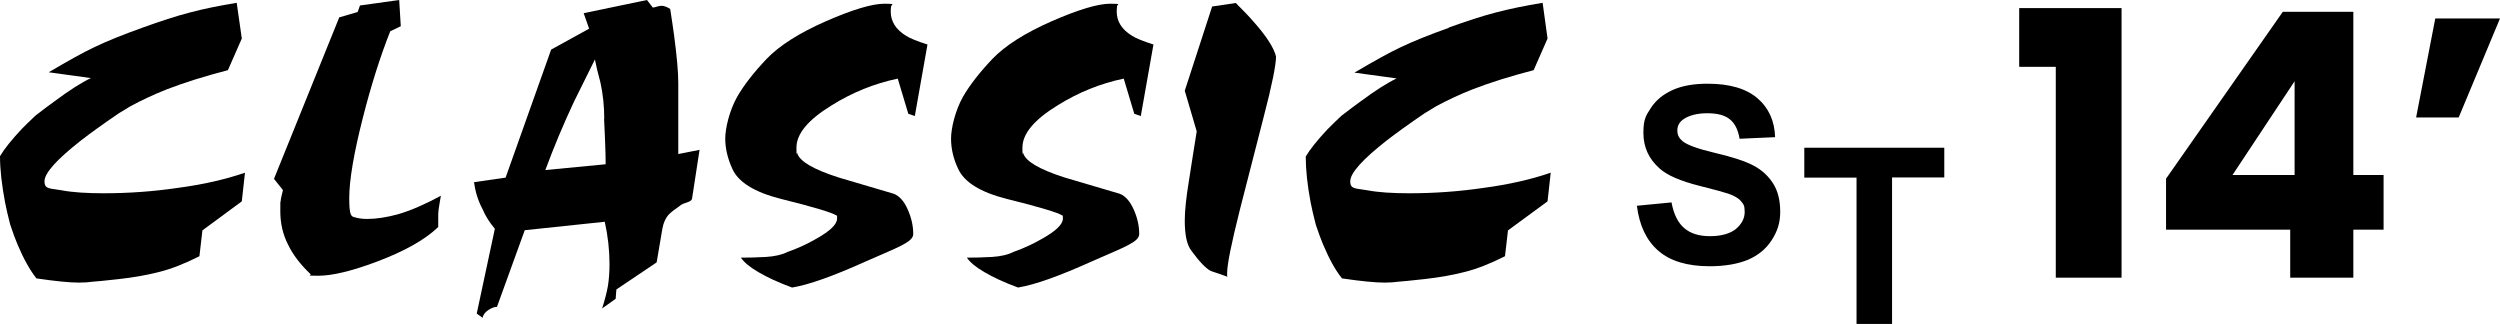 <svg viewBox="0 0 1421.6 184.3" version="1.1" xmlns="http://www.w3.org/2000/svg" id="b">
  
  <g id="c">
    <g id="d">
      <g id="e">
        <g id="f">
          <path d="M1148.2,38V4.6h58.2v153.3h-37.4V38h-20.8,0Z"></path>
          <path d="M1231.7,130.6v-29l66.4-94.9h40.1v92.8h17.2v31.1h-17.2v27.3h-35.9v-27.3h-70.6ZM1304.8,46.2l-35.3,53.3h35.3v-53.3Z"></path>
          <path d="M1384.8,10.5h36.8l-23.5,56.3h-24.2l10.9-56.3h0Z"></path>
        </g>
      </g>
      <g id="g">
        <g id="h">
          <path d="M1055.7,184.3v-83.3h-29.7v-17h79.6v16.9h-29.7v83.3h-20.2Z"></path>
          <path d="M930.8,117l19.7-1.9c1.2,6.6,3.6,11.5,7.2,14.6,3.6,3.1,8.5,4.6,14.7,4.6s11.4-1.4,14.7-4.1c3.3-2.8,5-6,5-9.7s-.7-4.4-2.1-6.1c-1.4-1.7-3.8-3.1-7.3-4.3-2.4-.8-7.8-2.3-16.2-4.4-10.8-2.7-18.5-6-22.8-9.9-6.2-5.5-9.2-12.2-9.2-20.2s1.5-9.9,4.3-14.3c2.9-4.4,7.1-7.8,12.5-10.2s12-3.5,19.7-3.5c12.6,0,22,2.8,28.4,8.3s9.7,12.9,10,22.1l-20.2.9c-.9-5.2-2.7-8.8-5.6-11.1-2.8-2.3-7.1-3.4-12.8-3.4s-10.5,1.2-13.8,3.6c-2.1,1.6-3.2,3.6-3.2,6.2s1,4.4,3,6.1c2.5,2.1,8.8,4.4,18.6,6.7s17.1,4.7,21.8,7.2,8.4,5.9,11.1,10.2,4,9.6,4,16-1.6,11.1-4.8,16.1-7.7,8.7-13.5,11.2c-5.8,2.4-13.1,3.7-21.8,3.7-12.7,0-22.4-2.9-29.2-8.8-6.8-5.9-10.8-14.4-12.2-25.6h0Z"></path>
        </g>
        <path d="M81.4,15.6c9.7-3.5,18.5-6.4,26.6-8.5,7.9-2.1,16.8-3.9,26.6-5.5l2.9,20.3-7.9,18c-13.1,3.4-24.7,7-35,11-7.3,2.9-14.1,6.1-20.4,9.5-2.2,1.3-4.4,2.7-6.6,4-9.4,6.4-16.4,11.5-21.2,15.2-14.1,11-21.1,18.8-21.1,23.5s3.2,3.9,9.7,5.1c6.3,1.2,14.3,1.7,24,1.7,14.1,0,28.2-1,42.4-3.1,14.2-1.9,26.9-4.8,37.9-8.6l-1.8,16.3-22.4,16.5-1.7,14.7c-8.5,4.3-16.2,7.3-23.1,9-7.1,1.8-14.6,3.1-22.7,4s-13.1,1.4-15,1.5c-2,.3-4.6.5-7.7.5-5.3,0-13.4-.8-24.2-2.4-3.6-4.6-7.2-10.9-10.7-19.2-1.2-2.8-2.6-6.6-4.2-11.4-1.3-5.1-2.3-9.3-2.9-12.5-1.9-10.1-2.9-18.9-2.9-26.4,2.5-4.2,6.6-9.3,12.3-15.4,1.9-1.9,4.5-4.5,7.9-7.7,4.6-3.5,8.1-6.2,10.8-8.1,8.5-6.3,15.4-10.7,20.7-13.2l-24-3.3c11.2-6.6,19.8-11.4,26-14.3,7.3-3.5,16.5-7.2,27.7-11.2h0Z"></path>
        <path d="M204.8,3.1l22.2-3.1.9,14.9-6,2.9c-5.7,14.4-10.9,30.8-15.6,49.3-5.1,20.1-7.7,35.3-7.7,45.5s1.1,10.5,3.3,11c2,.6,4.3.9,6.8.9,5.3,0,11.1-.9,17.4-2.6,7.6-2.2,15.8-5.8,24.6-10.6-.3,1.5-.5,2.7-.6,3.5-.6,3.4-.9,5.6-.9,6.8v7.5c-7.5,7.2-19.2,13.8-35.2,19.8-14.2,5.3-25.2,7.9-33,7.9s-3.8-.3-4.4-.9c-5.7-5.4-10-11-12.8-16.8-2.9-5.7-4.4-12-4.4-18.9s0-4.6.2-5.9c.1-1.3.6-3.4,1.3-6.2l-5.1-6.4L192.9,9.9l10.5-3.1,1.3-3.7h.1Z"></path>
        <path d="M269.5,103.6l18-2.6,25.9-72.8,21.6-11.9-3.1-8.8,36-7.5,3.3,4.3c.8,0,1.6-.4,2.6-.6,1-.3,1.9-.4,2.5-.4,1.3,0,2.9.6,4.8,1.8,1,6.3,1.7,11.3,2.2,14.9,1.6,12,2.4,21.1,2.4,27.3v40.3l12.1-2.4-4.2,27.3c0,1.2-1,2-2.9,2.6s-3.1,1.1-3.5,1.5c-3.6,2.5-5.9,4.3-6.8,5.3-1.9,2-3.1,4.7-3.7,7.9l-3.3,19.4-22.9,15.4-.4,5.3-7.7,5.5c1.5-4.7,2.6-8.9,3.3-12.8.6-3.8.9-8,.9-12.5,0-7.9-.9-15.9-2.7-24l-45.5,4.8-15.8,43.6c-1.5,0-3.1.6-4.9,1.8s-2.9,2.6-3.3,4.4l-3.3-2.4,10.3-48.2c-3.1-3.7-5.4-7.4-7-11.2-2.5-4.7-4.1-9.7-4.8-15.2h-.1ZM343.6,67.5c0-7-.7-14-2.2-20.7-1.5-5.4-2.5-9.8-3.1-13l-11.9,24c-6.2,13.2-11.6,26.2-16.3,38.9l34.3-3.3c0-3.4-.1-8.3-.4-14.9-.3-6.4-.5-10.1-.5-11h.1Z"></path>
        <path d="M506.7,3.7c-.1.8-.2,1.7-.2,2.8,0,5.7,2.9,10.3,8.8,13.9,2.4,1.5,6.4,3.1,12.1,4.9l-7.2,40.7-3.7-1.3-6-20c-13.4,2.8-25.9,7.9-37.6,15.2-13.4,8.2-20,16.2-20,24s.1,1.6.4,3.1c1.3,4.7,9.2,9.3,23.5,13.9,10.4,3.1,20.9,6.2,31.5,9.3,3.2,1.3,5.9,4.3,7.9,9,2.1,4.7,3.1,9.3,3.1,13.9s-9,7.6-27.1,15.6c-18.2,8.2-32.1,13.2-41.8,14.8-7.9-2.9-14.3-5.9-19.2-8.8-4.8-2.8-8.1-5.5-9.9-8.2,4.5,0,9.3-.1,14.3-.4,4.8-.3,9-1.2,12.4-2.9,5.7-2,11.1-4.5,16.3-7.5,7.8-4.4,11.7-8.2,11.7-11.4s-.1-1.2-.4-1.8c-2.4-1.6-12.9-4.8-31.5-9.4-15.1-3.8-24.4-9.6-27.7-17.2-2.6-5.7-4-11.4-4-17.1s2.3-15.8,6.8-23.8c3.8-6.6,9.4-13.8,16.7-21.5,7.3-7.6,18.6-14.8,33.9-21.5,15.1-6.6,26.2-9.9,33.2-9.9s3.7.5,3.7,1.6v.4h0v-.4Z"></path>
        <path d="M635.2,3.7c0,.8-.2,1.7-.2,2.8,0,5.7,2.9,10.3,8.8,13.9,2.4,1.5,6.4,3.1,12.1,4.9l-7.2,40.7-3.7-1.3-6-20c-13.4,2.8-25.9,7.9-37.6,15.2-13.4,8.2-20,16.2-20,24s0,1.6.4,3.1c1.3,4.7,9.2,9.3,23.5,13.9,10.4,3.1,20.9,6.2,31.5,9.3,3.2,1.3,5.8,4.3,7.9,9,2.1,4.7,3.1,9.3,3.1,13.9s-9,7.6-27.1,15.6c-18.2,8.2-32.1,13.2-41.8,14.8-7.9-2.9-14.3-5.9-19.2-8.8-4.8-2.8-8.1-5.5-9.9-8.2,4.5,0,9.3-.1,14.3-.4,4.8-.3,9-1.2,12.3-2.9,5.7-2,11.1-4.5,16.3-7.5,7.8-4.4,11.7-8.2,11.7-11.4s0-1.2-.4-1.8c-2.4-1.6-12.9-4.8-31.5-9.4-15.1-3.8-24.3-9.6-27.7-17.2-2.7-5.7-4-11.4-4-17.1s2.3-15.8,6.8-23.8c3.8-6.6,9.4-13.8,16.7-21.5,7.3-7.6,18.6-14.8,33.9-21.5,15.1-6.6,26.2-9.9,33.2-9.9s3.7.5,3.7,1.6v.4h0v-.4Z"></path>
        <path d="M689.3,3.7l13.4-2c4.4,4.4,7.8,7.9,10.1,10.6,7.2,8.1,11.5,14.7,12.8,19.8,0,4.8-2.3,16.3-7,34.3-4.7,18.2-9.2,35.8-13.6,53-4.8,19.1-7.2,31-7.2,35.8s0,1.9.2,2.2c-3.2-1.2-6.4-2.3-9.5-3.3-2.8-1.5-6.4-5.2-10.8-11.2-1.5-1.9-2.5-4.3-3.1-7.2s-.9-6.3-.9-10.2c0-5.6.8-13.2,2.4-22.9,1.5-9.5,2.9-18.8,4.4-27.9l-6.8-23.1,15.6-48h0Z"></path>
        <path d="M824,15.6c9.7-3.5,18.5-6.4,26.6-8.5,8-2.1,16.8-3.9,26.6-5.5l2.8,20.3-7.9,18c-13.1,3.4-24.7,7-35,11-7.3,2.9-14.1,6.1-20.4,9.5-2.2,1.3-4.4,2.7-6.6,4-9.4,6.4-16.4,11.5-21.2,15.2-14.1,11-21.1,18.8-21.1,23.5s3.2,3.9,9.7,5.1c6.3,1.2,14.3,1.7,24,1.7,14.1,0,28.2-1,42.4-3.1,14.2-1.9,26.9-4.8,37.9-8.6l-1.8,16.3-22.5,16.5-1.7,14.7c-8.5,4.3-16.2,7.3-23.1,9-7,1.8-14.6,3.1-22.7,4-8.1.9-13.1,1.4-15,1.5-2,.3-4.6.5-7.7.5-5.3,0-13.4-.8-24.2-2.4-3.7-4.6-7.2-10.9-10.7-19.2-1.2-2.8-2.6-6.6-4.2-11.4-1.3-5.1-2.3-9.3-2.9-12.5-1.9-10-2.8-18.7-2.8-26.2,2.5-4.2,6.6-9.3,12.3-15.4,1.9-1.9,4.5-4.5,7.9-7.7,4.5-3.5,8.2-6.2,10.8-8.1,8.5-6.3,15.4-10.7,20.7-13.2l-24-3.3c11.2-6.6,19.8-11.4,26-14.3,7.3-3.5,16.5-7.2,27.7-11.2h0v-.2Z"></path>
      </g>
    </g>
  </g>
</svg>